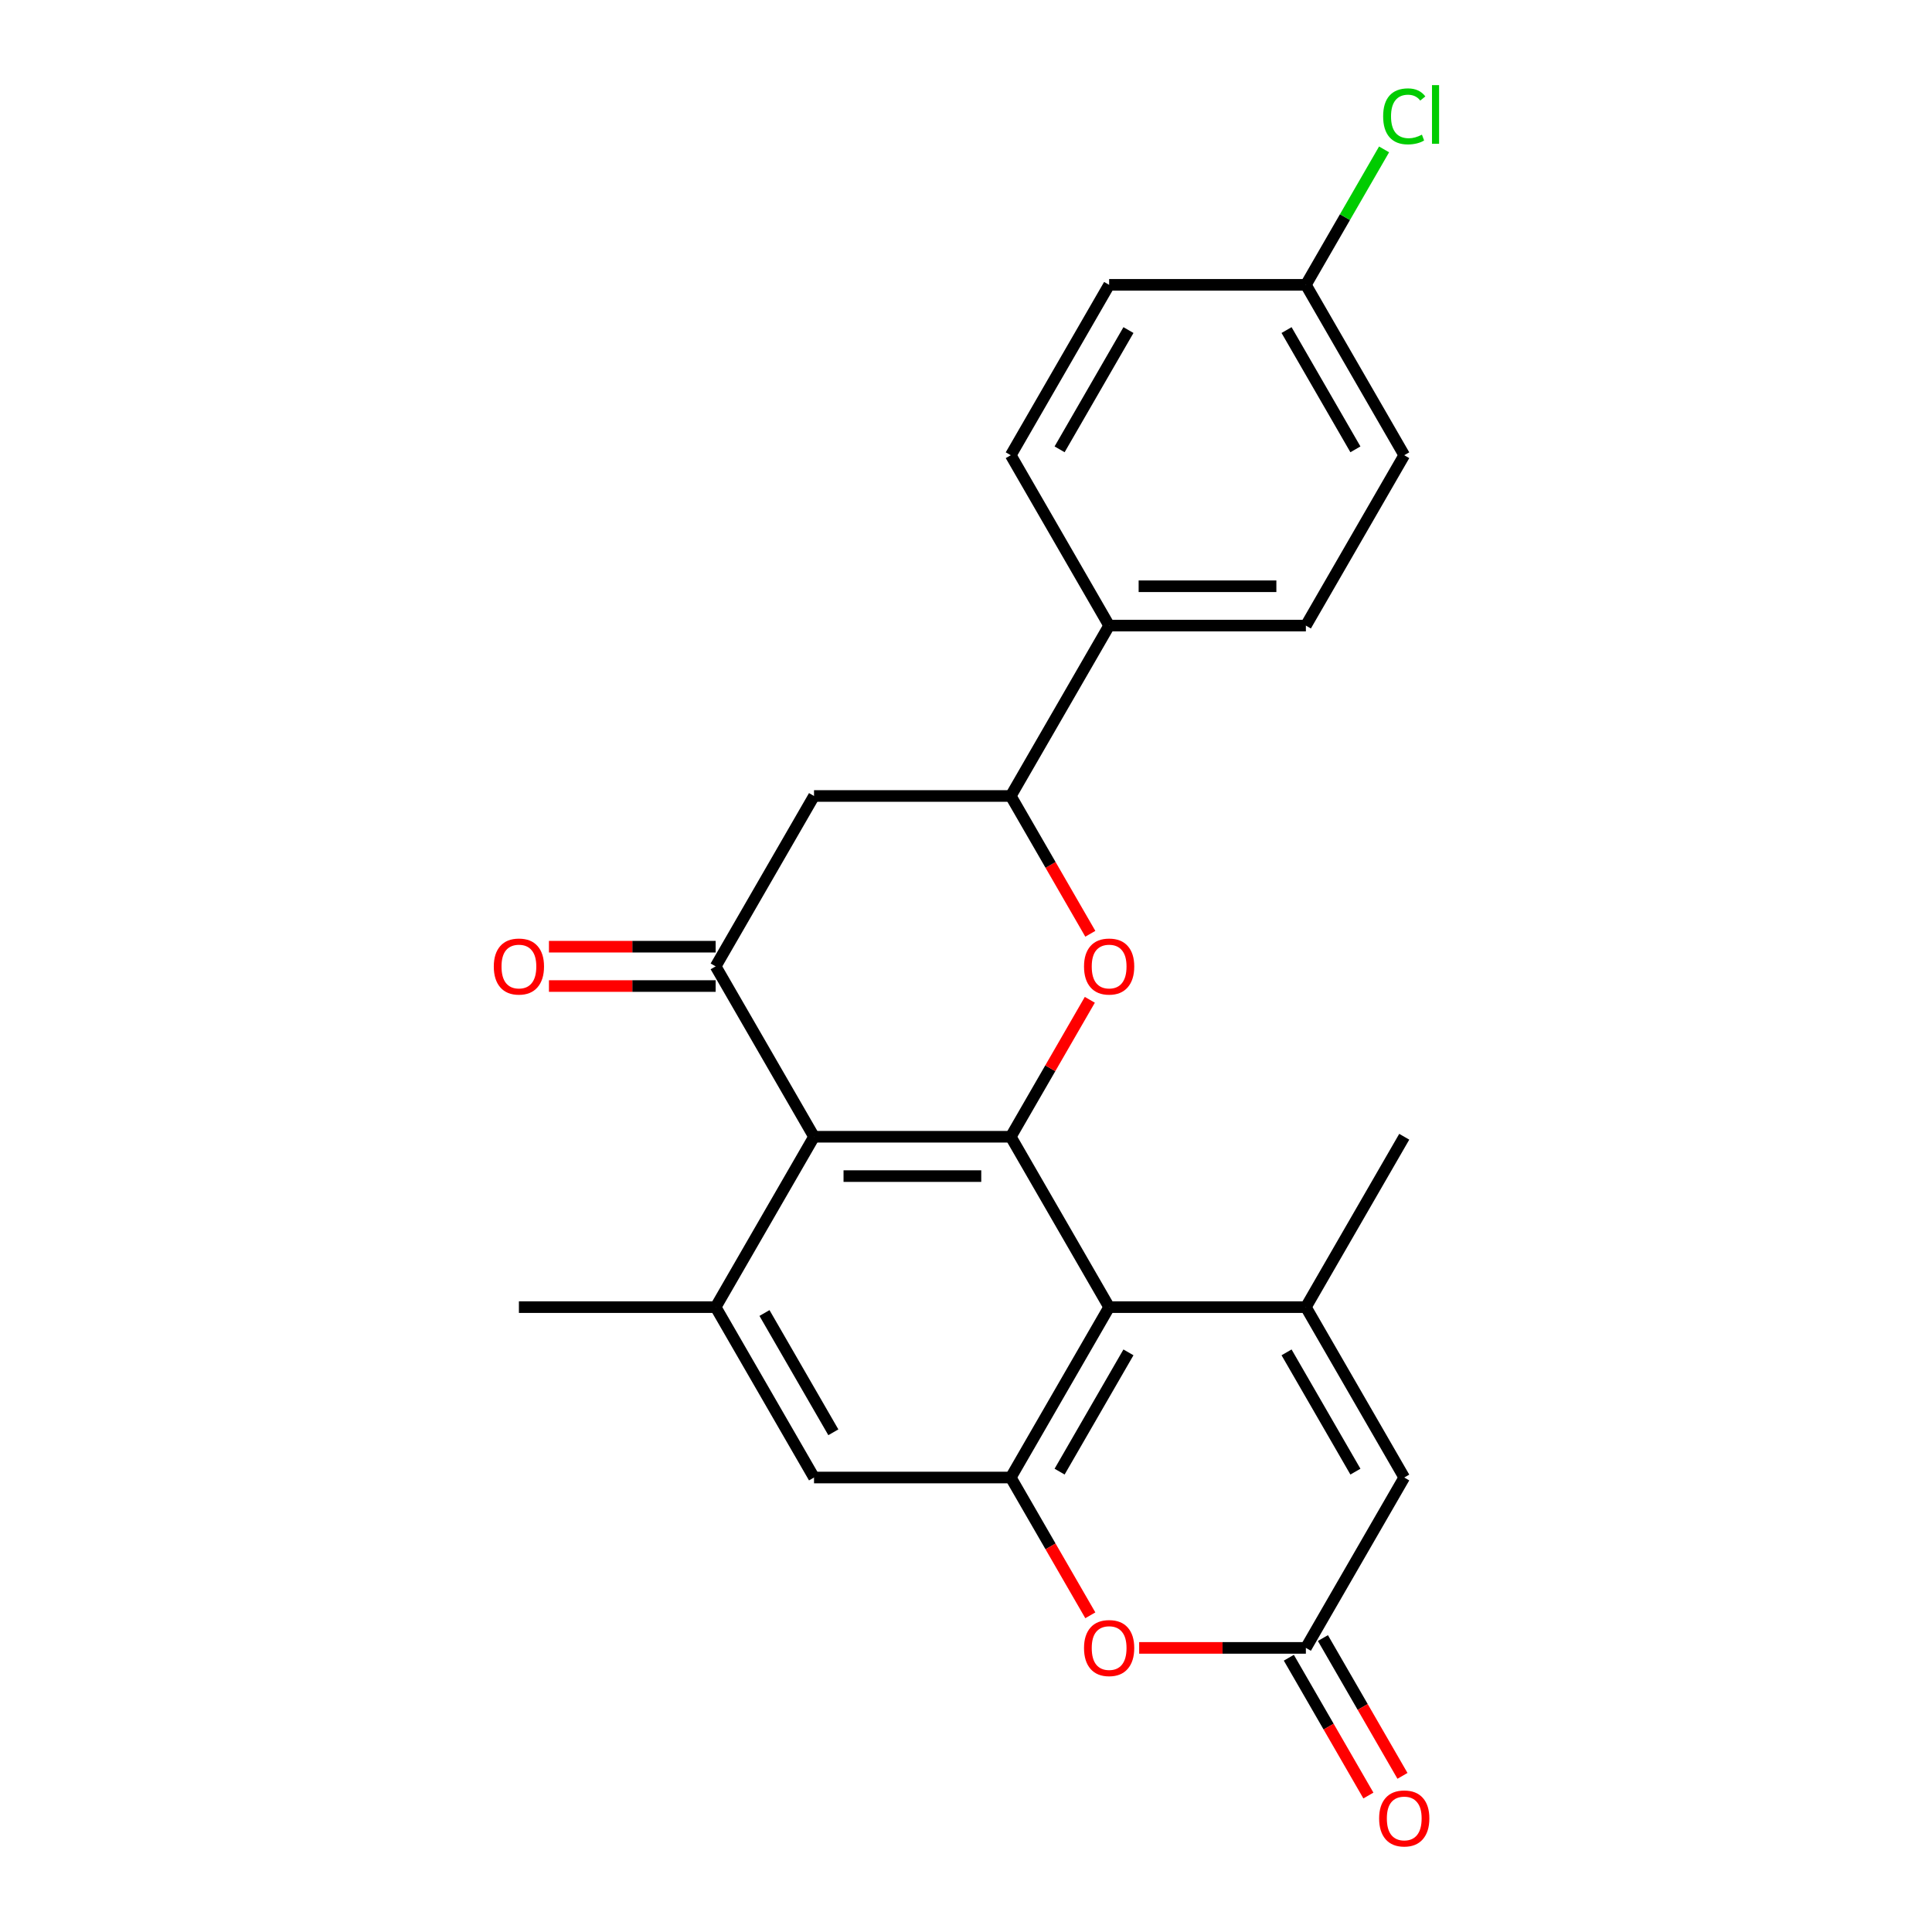 <?xml version='1.0' encoding='iso-8859-1'?>
<svg version='1.1' baseProfile='full'
              xmlns='http://www.w3.org/2000/svg'
                      xmlns:rdkit='http://www.rdkit.org/xml'
                      xmlns:xlink='http://www.w3.org/1999/xlink'
                  xml:space='preserve'
width='1000px' height='1000px' viewBox='0 0 1000 1000'>
<!-- END OF HEADER -->
<rect style='opacity:1.0;fill:#FFFFFF;stroke:none' width='1000' height='1000' x='0' y='0'> </rect>
<path class='bond-0' d='M 523.169,588.38 L 574.086,676.57' style='fill:none;fill-rule:evenodd;stroke:#000000;stroke-width:6px;stroke-linecap:butt;stroke-linejoin:miter;stroke-opacity:1' />
<path class='bond-1' d='M 523.169,588.38 L 421.337,588.38' style='fill:none;fill-rule:evenodd;stroke:#000000;stroke-width:6px;stroke-linecap:butt;stroke-linejoin:miter;stroke-opacity:1' />
<path class='bond-1' d='M 507.894,608.747 L 436.612,608.747' style='fill:none;fill-rule:evenodd;stroke:#000000;stroke-width:6px;stroke-linecap:butt;stroke-linejoin:miter;stroke-opacity:1' />
<path class='bond-2' d='M 523.169,588.38 L 543.632,552.938' style='fill:none;fill-rule:evenodd;stroke:#000000;stroke-width:6px;stroke-linecap:butt;stroke-linejoin:miter;stroke-opacity:1' />
<path class='bond-2' d='M 543.632,552.938 L 564.094,517.497' style='fill:none;fill-rule:evenodd;stroke:#FF0000;stroke-width:6px;stroke-linecap:butt;stroke-linejoin:miter;stroke-opacity:1' />
<path class='bond-3' d='M 574.086,676.57 L 675.918,676.57' style='fill:none;fill-rule:evenodd;stroke:#000000;stroke-width:6px;stroke-linecap:butt;stroke-linejoin:miter;stroke-opacity:1' />
<path class='bond-5' d='M 574.086,676.57 L 523.169,764.76' style='fill:none;fill-rule:evenodd;stroke:#000000;stroke-width:6px;stroke-linecap:butt;stroke-linejoin:miter;stroke-opacity:1' />
<path class='bond-5' d='M 584.086,699.982 L 548.445,761.714' style='fill:none;fill-rule:evenodd;stroke:#000000;stroke-width:6px;stroke-linecap:butt;stroke-linejoin:miter;stroke-opacity:1' />
<path class='bond-4' d='M 421.337,588.38 L 370.42,500.191' style='fill:none;fill-rule:evenodd;stroke:#000000;stroke-width:6px;stroke-linecap:butt;stroke-linejoin:miter;stroke-opacity:1' />
<path class='bond-6' d='M 421.337,588.38 L 370.42,676.57' style='fill:none;fill-rule:evenodd;stroke:#000000;stroke-width:6px;stroke-linecap:butt;stroke-linejoin:miter;stroke-opacity:1' />
<path class='bond-10' d='M 564.348,483.325 L 543.759,447.663' style='fill:none;fill-rule:evenodd;stroke:#FF0000;stroke-width:6px;stroke-linecap:butt;stroke-linejoin:miter;stroke-opacity:1' />
<path class='bond-10' d='M 543.759,447.663 L 523.169,412.001' style='fill:none;fill-rule:evenodd;stroke:#000000;stroke-width:6px;stroke-linecap:butt;stroke-linejoin:miter;stroke-opacity:1' />
<path class='bond-9' d='M 675.918,676.57 L 726.834,764.76' style='fill:none;fill-rule:evenodd;stroke:#000000;stroke-width:6px;stroke-linecap:butt;stroke-linejoin:miter;stroke-opacity:1' />
<path class='bond-9' d='M 665.918,699.982 L 701.559,761.714' style='fill:none;fill-rule:evenodd;stroke:#000000;stroke-width:6px;stroke-linecap:butt;stroke-linejoin:miter;stroke-opacity:1' />
<path class='bond-19' d='M 675.918,676.57 L 726.834,588.38' style='fill:none;fill-rule:evenodd;stroke:#000000;stroke-width:6px;stroke-linecap:butt;stroke-linejoin:miter;stroke-opacity:1' />
<path class='bond-14' d='M 370.42,490.007 L 327.277,490.007' style='fill:none;fill-rule:evenodd;stroke:#000000;stroke-width:6px;stroke-linecap:butt;stroke-linejoin:miter;stroke-opacity:1' />
<path class='bond-14' d='M 327.277,490.007 L 284.133,490.007' style='fill:none;fill-rule:evenodd;stroke:#FF0000;stroke-width:6px;stroke-linecap:butt;stroke-linejoin:miter;stroke-opacity:1' />
<path class='bond-14' d='M 370.42,510.374 L 327.277,510.374' style='fill:none;fill-rule:evenodd;stroke:#000000;stroke-width:6px;stroke-linecap:butt;stroke-linejoin:miter;stroke-opacity:1' />
<path class='bond-14' d='M 327.277,510.374 L 284.133,510.374' style='fill:none;fill-rule:evenodd;stroke:#FF0000;stroke-width:6px;stroke-linecap:butt;stroke-linejoin:miter;stroke-opacity:1' />
<path class='bond-24' d='M 370.42,500.191 L 421.337,412.001' style='fill:none;fill-rule:evenodd;stroke:#000000;stroke-width:6px;stroke-linecap:butt;stroke-linejoin:miter;stroke-opacity:1' />
<path class='bond-7' d='M 523.169,764.76 L 543.759,800.422' style='fill:none;fill-rule:evenodd;stroke:#000000;stroke-width:6px;stroke-linecap:butt;stroke-linejoin:miter;stroke-opacity:1' />
<path class='bond-7' d='M 543.759,800.422 L 564.348,836.083' style='fill:none;fill-rule:evenodd;stroke:#FF0000;stroke-width:6px;stroke-linecap:butt;stroke-linejoin:miter;stroke-opacity:1' />
<path class='bond-25' d='M 523.169,764.76 L 421.337,764.76' style='fill:none;fill-rule:evenodd;stroke:#000000;stroke-width:6px;stroke-linecap:butt;stroke-linejoin:miter;stroke-opacity:1' />
<path class='bond-12' d='M 370.42,676.57 L 421.337,764.76' style='fill:none;fill-rule:evenodd;stroke:#000000;stroke-width:6px;stroke-linecap:butt;stroke-linejoin:miter;stroke-opacity:1' />
<path class='bond-12' d='M 395.696,679.615 L 431.337,741.348' style='fill:none;fill-rule:evenodd;stroke:#000000;stroke-width:6px;stroke-linecap:butt;stroke-linejoin:miter;stroke-opacity:1' />
<path class='bond-23' d='M 370.42,676.57 L 268.588,676.57' style='fill:none;fill-rule:evenodd;stroke:#000000;stroke-width:6px;stroke-linecap:butt;stroke-linejoin:miter;stroke-opacity:1' />
<path class='bond-8' d='M 589.631,852.949 L 632.775,852.949' style='fill:none;fill-rule:evenodd;stroke:#FF0000;stroke-width:6px;stroke-linecap:butt;stroke-linejoin:miter;stroke-opacity:1' />
<path class='bond-8' d='M 632.775,852.949 L 675.918,852.949' style='fill:none;fill-rule:evenodd;stroke:#000000;stroke-width:6px;stroke-linecap:butt;stroke-linejoin:miter;stroke-opacity:1' />
<path class='bond-15' d='M 667.099,858.041 L 687.689,893.703' style='fill:none;fill-rule:evenodd;stroke:#000000;stroke-width:6px;stroke-linecap:butt;stroke-linejoin:miter;stroke-opacity:1' />
<path class='bond-15' d='M 687.689,893.703 L 708.278,929.365' style='fill:none;fill-rule:evenodd;stroke:#FF0000;stroke-width:6px;stroke-linecap:butt;stroke-linejoin:miter;stroke-opacity:1' />
<path class='bond-15' d='M 684.737,847.858 L 705.327,883.52' style='fill:none;fill-rule:evenodd;stroke:#000000;stroke-width:6px;stroke-linecap:butt;stroke-linejoin:miter;stroke-opacity:1' />
<path class='bond-15' d='M 705.327,883.52 L 725.916,919.181' style='fill:none;fill-rule:evenodd;stroke:#FF0000;stroke-width:6px;stroke-linecap:butt;stroke-linejoin:miter;stroke-opacity:1' />
<path class='bond-26' d='M 675.918,852.949 L 726.834,764.76' style='fill:none;fill-rule:evenodd;stroke:#000000;stroke-width:6px;stroke-linecap:butt;stroke-linejoin:miter;stroke-opacity:1' />
<path class='bond-11' d='M 523.169,412.001 L 421.337,412.001' style='fill:none;fill-rule:evenodd;stroke:#000000;stroke-width:6px;stroke-linecap:butt;stroke-linejoin:miter;stroke-opacity:1' />
<path class='bond-13' d='M 523.169,412.001 L 574.086,323.811' style='fill:none;fill-rule:evenodd;stroke:#000000;stroke-width:6px;stroke-linecap:butt;stroke-linejoin:miter;stroke-opacity:1' />
<path class='bond-16' d='M 574.086,323.811 L 675.918,323.811' style='fill:none;fill-rule:evenodd;stroke:#000000;stroke-width:6px;stroke-linecap:butt;stroke-linejoin:miter;stroke-opacity:1' />
<path class='bond-16' d='M 589.36,303.445 L 660.643,303.445' style='fill:none;fill-rule:evenodd;stroke:#000000;stroke-width:6px;stroke-linecap:butt;stroke-linejoin:miter;stroke-opacity:1' />
<path class='bond-17' d='M 574.086,323.811 L 523.169,235.622' style='fill:none;fill-rule:evenodd;stroke:#000000;stroke-width:6px;stroke-linecap:butt;stroke-linejoin:miter;stroke-opacity:1' />
<path class='bond-20' d='M 675.918,323.811 L 726.834,235.622' style='fill:none;fill-rule:evenodd;stroke:#000000;stroke-width:6px;stroke-linecap:butt;stroke-linejoin:miter;stroke-opacity:1' />
<path class='bond-21' d='M 523.169,235.622 L 574.086,147.432' style='fill:none;fill-rule:evenodd;stroke:#000000;stroke-width:6px;stroke-linecap:butt;stroke-linejoin:miter;stroke-opacity:1' />
<path class='bond-21' d='M 548.445,232.577 L 584.086,170.844' style='fill:none;fill-rule:evenodd;stroke:#000000;stroke-width:6px;stroke-linecap:butt;stroke-linejoin:miter;stroke-opacity:1' />
<path class='bond-18' d='M 675.918,147.432 L 574.086,147.432' style='fill:none;fill-rule:evenodd;stroke:#000000;stroke-width:6px;stroke-linecap:butt;stroke-linejoin:miter;stroke-opacity:1' />
<path class='bond-22' d='M 675.918,147.432 L 696.155,112.38' style='fill:none;fill-rule:evenodd;stroke:#000000;stroke-width:6px;stroke-linecap:butt;stroke-linejoin:miter;stroke-opacity:1' />
<path class='bond-22' d='M 696.155,112.38 L 716.393,77.328' style='fill:none;fill-rule:evenodd;stroke:#00CC00;stroke-width:6px;stroke-linecap:butt;stroke-linejoin:miter;stroke-opacity:1' />
<path class='bond-27' d='M 675.918,147.432 L 726.834,235.622' style='fill:none;fill-rule:evenodd;stroke:#000000;stroke-width:6px;stroke-linecap:butt;stroke-linejoin:miter;stroke-opacity:1' />
<path class='bond-27' d='M 665.918,170.844 L 701.559,232.577' style='fill:none;fill-rule:evenodd;stroke:#000000;stroke-width:6px;stroke-linecap:butt;stroke-linejoin:miter;stroke-opacity:1' />
<path  class='atom-3' d='M 561.086 500.271
Q 561.086 493.471, 564.446 489.671
Q 567.806 485.871, 574.086 485.871
Q 580.366 485.871, 583.726 489.671
Q 587.086 493.471, 587.086 500.271
Q 587.086 507.151, 583.686 511.071
Q 580.286 514.951, 574.086 514.951
Q 567.846 514.951, 564.446 511.071
Q 561.086 507.191, 561.086 500.271
M 574.086 511.751
Q 578.406 511.751, 580.726 508.871
Q 583.086 505.951, 583.086 500.271
Q 583.086 494.711, 580.726 491.911
Q 578.406 489.071, 574.086 489.071
Q 569.766 489.071, 567.406 491.871
Q 565.086 494.671, 565.086 500.271
Q 565.086 505.991, 567.406 508.871
Q 569.766 511.751, 574.086 511.751
' fill='#FF0000'/>
<path  class='atom-8' d='M 561.086 853.029
Q 561.086 846.229, 564.446 842.429
Q 567.806 838.629, 574.086 838.629
Q 580.366 838.629, 583.726 842.429
Q 587.086 846.229, 587.086 853.029
Q 587.086 859.909, 583.686 863.829
Q 580.286 867.709, 574.086 867.709
Q 567.846 867.709, 564.446 863.829
Q 561.086 859.949, 561.086 853.029
M 574.086 864.509
Q 578.406 864.509, 580.726 861.629
Q 583.086 858.709, 583.086 853.029
Q 583.086 847.469, 580.726 844.669
Q 578.406 841.829, 574.086 841.829
Q 569.766 841.829, 567.406 844.629
Q 565.086 847.429, 565.086 853.029
Q 565.086 858.749, 567.406 861.629
Q 569.766 864.509, 574.086 864.509
' fill='#FF0000'/>
<path  class='atom-15' d='M 255.588 500.271
Q 255.588 493.471, 258.948 489.671
Q 262.308 485.871, 268.588 485.871
Q 274.868 485.871, 278.228 489.671
Q 281.588 493.471, 281.588 500.271
Q 281.588 507.151, 278.188 511.071
Q 274.788 514.951, 268.588 514.951
Q 262.348 514.951, 258.948 511.071
Q 255.588 507.191, 255.588 500.271
M 268.588 511.751
Q 272.908 511.751, 275.228 508.871
Q 277.588 505.951, 277.588 500.271
Q 277.588 494.711, 275.228 491.911
Q 272.908 489.071, 268.588 489.071
Q 264.268 489.071, 261.908 491.871
Q 259.588 494.671, 259.588 500.271
Q 259.588 505.991, 261.908 508.871
Q 264.268 511.751, 268.588 511.751
' fill='#FF0000'/>
<path  class='atom-16' d='M 713.834 941.219
Q 713.834 934.419, 717.194 930.619
Q 720.554 926.819, 726.834 926.819
Q 733.114 926.819, 736.474 930.619
Q 739.834 934.419, 739.834 941.219
Q 739.834 948.099, 736.434 952.019
Q 733.034 955.899, 726.834 955.899
Q 720.594 955.899, 717.194 952.019
Q 713.834 948.139, 713.834 941.219
M 726.834 952.699
Q 731.154 952.699, 733.474 949.819
Q 735.834 946.899, 735.834 941.219
Q 735.834 935.659, 733.474 932.859
Q 731.154 930.019, 726.834 930.019
Q 722.514 930.019, 720.154 932.819
Q 717.834 935.619, 717.834 941.219
Q 717.834 946.939, 720.154 949.819
Q 722.514 952.699, 726.834 952.699
' fill='#FF0000'/>
<path  class='atom-23' d='M 715.914 60.222
Q 715.914 53.182, 719.194 49.502
Q 722.514 45.782, 728.794 45.782
Q 734.634 45.782, 737.754 49.903
L 735.114 52.062
Q 732.834 49.062, 728.794 49.062
Q 724.514 49.062, 722.234 51.943
Q 719.994 54.782, 719.994 60.222
Q 719.994 65.823, 722.314 68.703
Q 724.674 71.582, 729.234 71.582
Q 732.354 71.582, 735.994 69.703
L 737.114 72.703
Q 735.634 73.662, 733.394 74.222
Q 731.154 74.782, 728.674 74.782
Q 722.514 74.782, 719.194 71.022
Q 715.914 67.263, 715.914 60.222
' fill='#00CC00'/>
<path  class='atom-23' d='M 741.194 44.062
L 744.874 44.062
L 744.874 74.422
L 741.194 74.422
L 741.194 44.062
' fill='#00CC00'/>
</svg>
